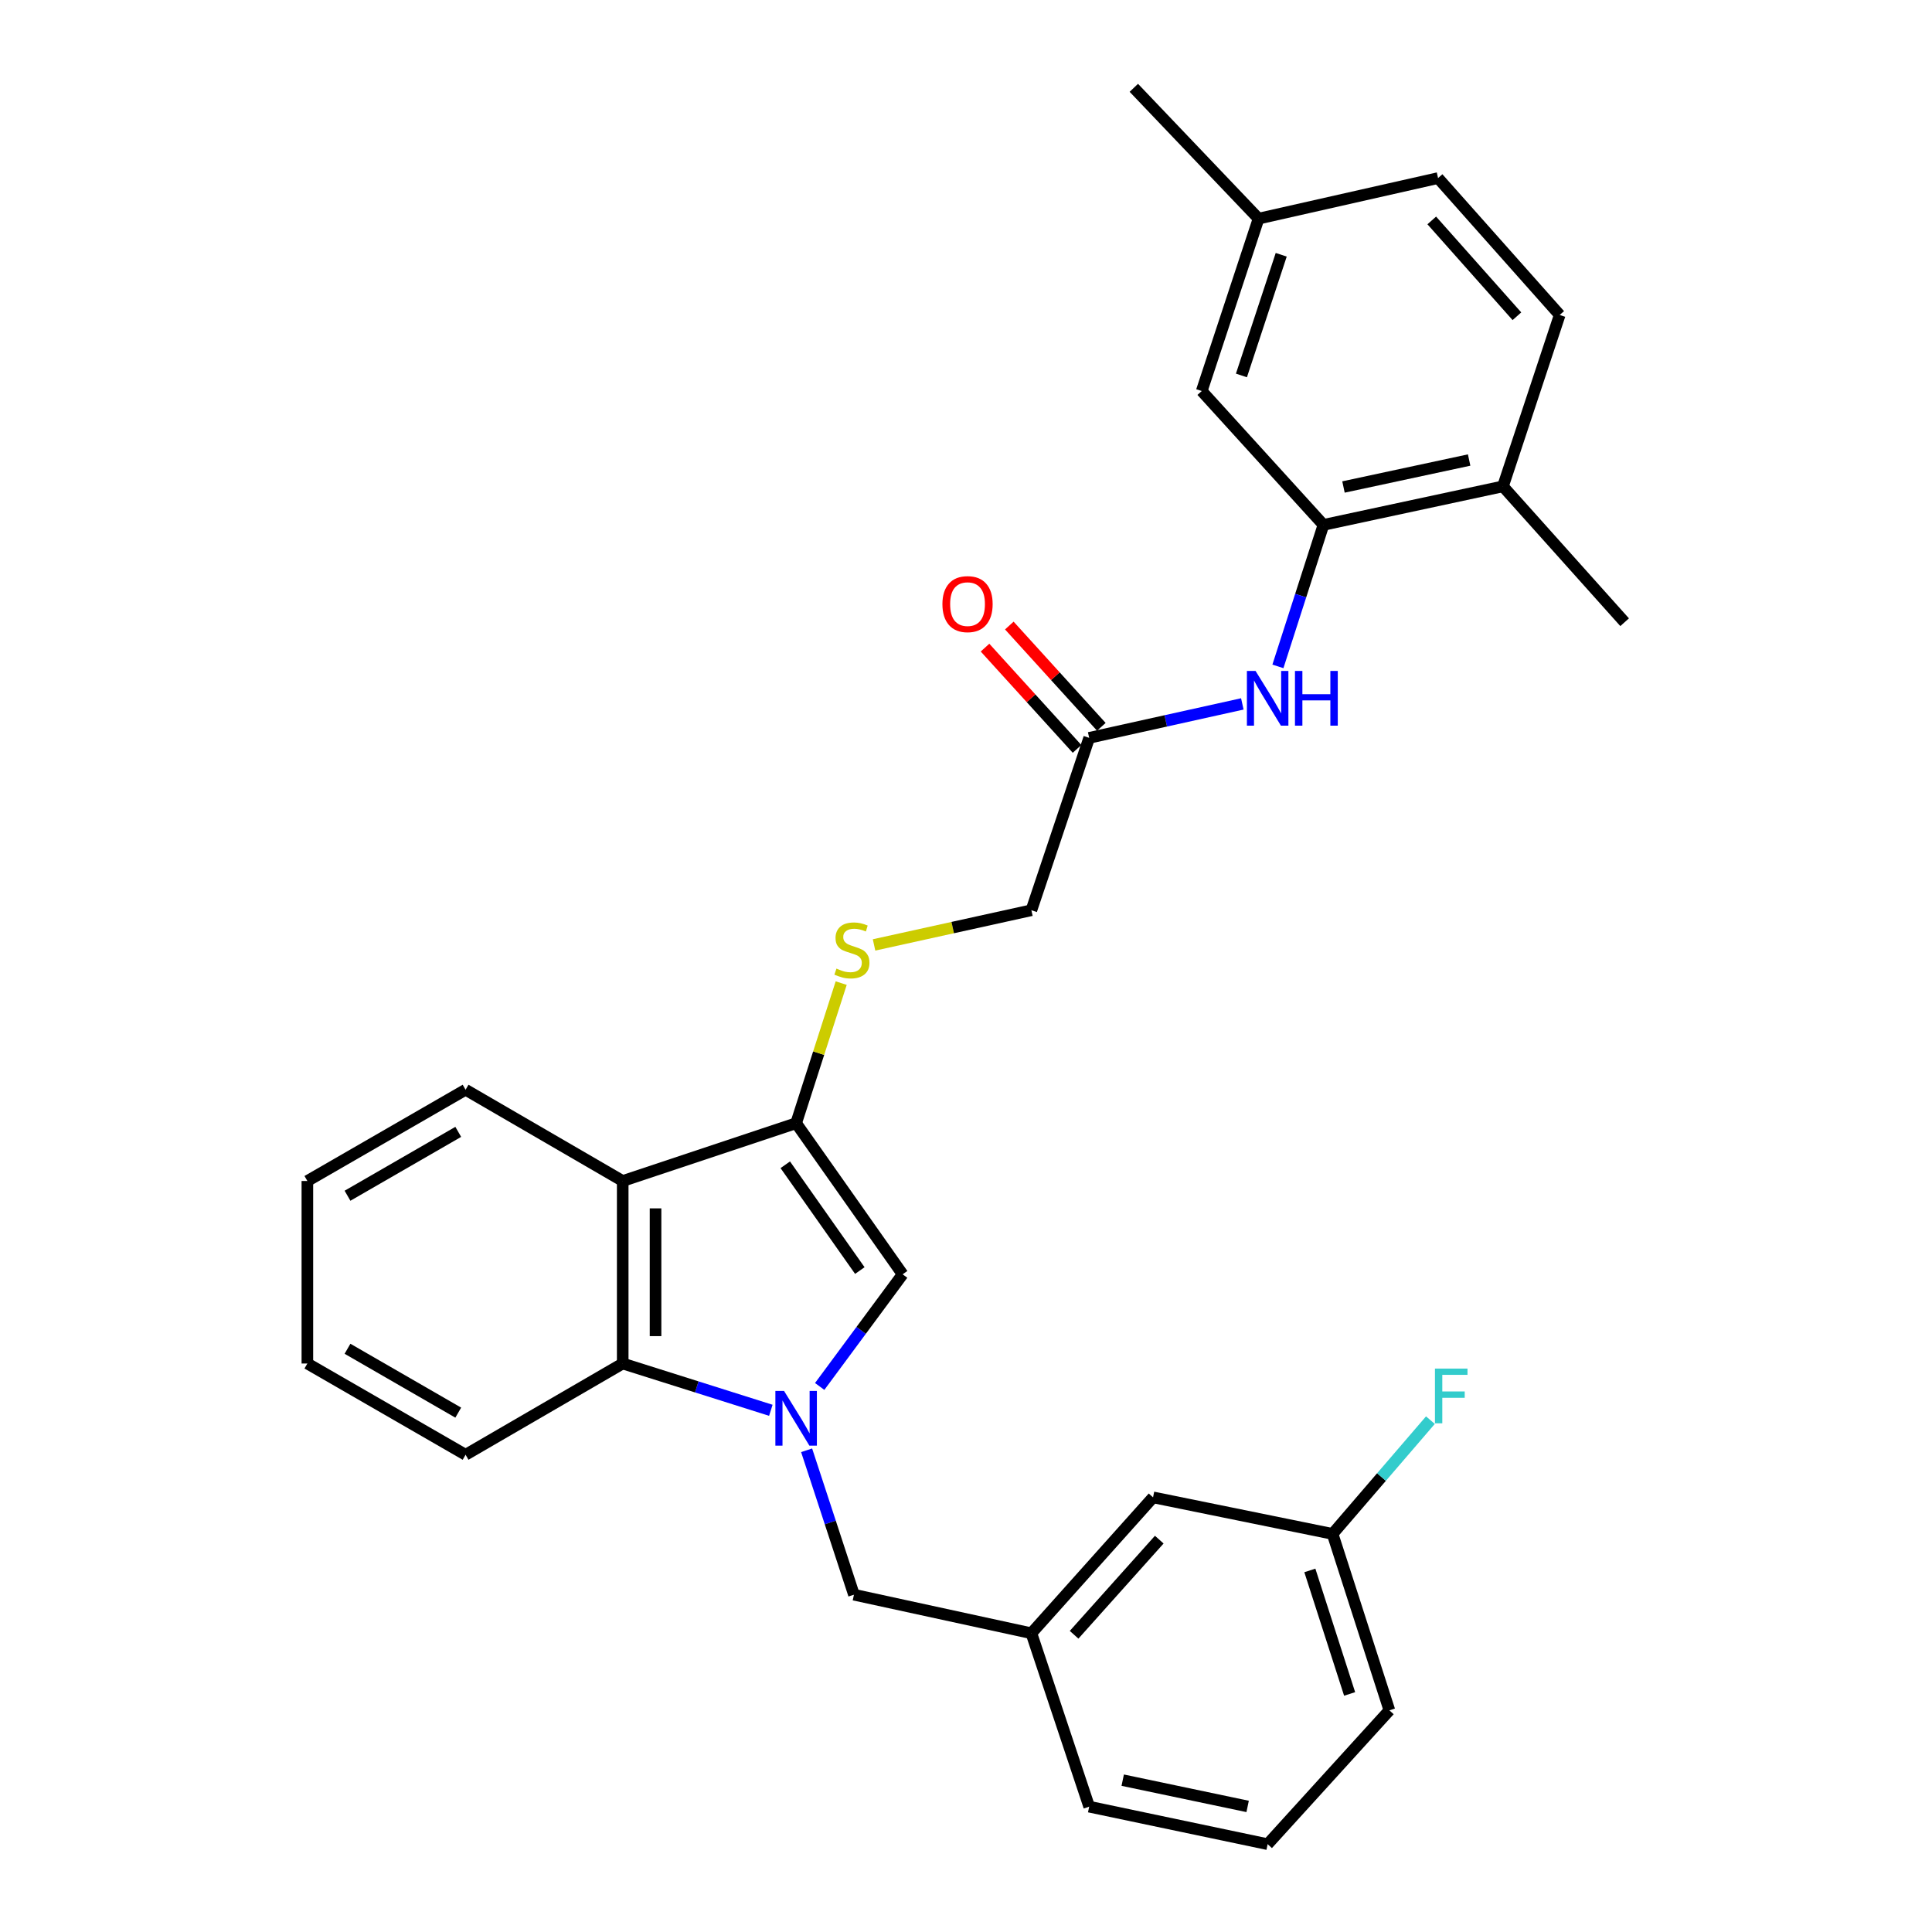 <?xml version='1.0' encoding='iso-8859-1'?>
<svg version='1.1' baseProfile='full'
              xmlns='http://www.w3.org/2000/svg'
                      xmlns:rdkit='http://www.rdkit.org/xml'
                      xmlns:xlink='http://www.w3.org/1999/xlink'
                  xml:space='preserve'
width='1000px' height='1000px' viewBox='0 0 1000 1000'>
<!-- END OF HEADER -->
<rect style='opacity:1.0;fill:#FFFFFF;stroke:none' width='1000' height='1000' x='0' y='0'> </rect>
<path class='bond-1' d='M 424.266,717.626 L 445.734,688.602' style='fill:none;fill-rule:evenodd;stroke:#0000FF;stroke-width:6px;stroke-linecap:butt;stroke-linejoin:miter;stroke-opacity:1' />
<path class='bond-1' d='M 445.734,688.602 L 467.203,659.578' style='fill:none;fill-rule:evenodd;stroke:#000000;stroke-width:6px;stroke-linecap:butt;stroke-linejoin:miter;stroke-opacity:1' />
<path class='bond-3' d='M 398.985,729.968 L 360.65,717.86' style='fill:none;fill-rule:evenodd;stroke:#0000FF;stroke-width:6px;stroke-linecap:butt;stroke-linejoin:miter;stroke-opacity:1' />
<path class='bond-3' d='M 360.65,717.86 L 322.315,705.752' style='fill:none;fill-rule:evenodd;stroke:#000000;stroke-width:6px;stroke-linecap:butt;stroke-linejoin:miter;stroke-opacity:1' />
<path class='bond-7' d='M 417.506,750.665 L 429.756,788.04' style='fill:none;fill-rule:evenodd;stroke:#0000FF;stroke-width:6px;stroke-linecap:butt;stroke-linejoin:miter;stroke-opacity:1' />
<path class='bond-7' d='M 429.756,788.04 L 442.005,825.414' style='fill:none;fill-rule:evenodd;stroke:#000000;stroke-width:6px;stroke-linecap:butt;stroke-linejoin:miter;stroke-opacity:1' />
<path class='bond-0' d='M 412.078,581.361 L 467.203,659.578' style='fill:none;fill-rule:evenodd;stroke:#000000;stroke-width:6px;stroke-linecap:butt;stroke-linejoin:miter;stroke-opacity:1' />
<path class='bond-0' d='M 406.456,602.883 L 445.044,657.635' style='fill:none;fill-rule:evenodd;stroke:#000000;stroke-width:6px;stroke-linecap:butt;stroke-linejoin:miter;stroke-opacity:1' />
<path class='bond-6' d='M 412.078,581.361 L 423.74,545.107' style='fill:none;fill-rule:evenodd;stroke:#000000;stroke-width:6px;stroke-linecap:butt;stroke-linejoin:miter;stroke-opacity:1' />
<path class='bond-6' d='M 423.74,545.107 L 435.403,508.853' style='fill:none;fill-rule:evenodd;stroke:#CCCC00;stroke-width:6px;stroke-linecap:butt;stroke-linejoin:miter;stroke-opacity:1' />
<path class='bond-29' d='M 412.078,581.361 L 322.315,611.279' style='fill:none;fill-rule:evenodd;stroke:#000000;stroke-width:6px;stroke-linecap:butt;stroke-linejoin:miter;stroke-opacity:1' />
<path class='bond-2' d='M 322.315,611.279 L 322.315,705.752' style='fill:none;fill-rule:evenodd;stroke:#000000;stroke-width:6px;stroke-linecap:butt;stroke-linejoin:miter;stroke-opacity:1' />
<path class='bond-2' d='M 339.308,625.45 L 339.308,691.581' style='fill:none;fill-rule:evenodd;stroke:#000000;stroke-width:6px;stroke-linecap:butt;stroke-linejoin:miter;stroke-opacity:1' />
<path class='bond-20' d='M 322.315,611.279 L 240.983,564.046' style='fill:none;fill-rule:evenodd;stroke:#000000;stroke-width:6px;stroke-linecap:butt;stroke-linejoin:miter;stroke-opacity:1' />
<path class='bond-21' d='M 322.315,705.752 L 240.983,752.985' style='fill:none;fill-rule:evenodd;stroke:#000000;stroke-width:6px;stroke-linecap:butt;stroke-linejoin:miter;stroke-opacity:1' />
<path class='bond-4' d='M 685.011,271.675 L 673.228,308.297' style='fill:none;fill-rule:evenodd;stroke:#000000;stroke-width:6px;stroke-linecap:butt;stroke-linejoin:miter;stroke-opacity:1' />
<path class='bond-4' d='M 673.228,308.297 L 661.446,344.92' style='fill:none;fill-rule:evenodd;stroke:#0000FF;stroke-width:6px;stroke-linecap:butt;stroke-linejoin:miter;stroke-opacity:1' />
<path class='bond-9' d='M 685.011,271.675 L 777.927,251.736' style='fill:none;fill-rule:evenodd;stroke:#000000;stroke-width:6px;stroke-linecap:butt;stroke-linejoin:miter;stroke-opacity:1' />
<path class='bond-9' d='M 695.383,252.069 L 760.424,238.111' style='fill:none;fill-rule:evenodd;stroke:#000000;stroke-width:6px;stroke-linecap:butt;stroke-linejoin:miter;stroke-opacity:1' />
<path class='bond-10' d='M 685.011,271.675 L 622.013,202.398' style='fill:none;fill-rule:evenodd;stroke:#000000;stroke-width:6px;stroke-linecap:butt;stroke-linejoin:miter;stroke-opacity:1' />
<path class='bond-5' d='M 643.026,364.343 L 603.395,373.129' style='fill:none;fill-rule:evenodd;stroke:#0000FF;stroke-width:6px;stroke-linecap:butt;stroke-linejoin:miter;stroke-opacity:1' />
<path class='bond-5' d='M 603.395,373.129 L 563.763,381.915' style='fill:none;fill-rule:evenodd;stroke:#000000;stroke-width:6px;stroke-linecap:butt;stroke-linejoin:miter;stroke-opacity:1' />
<path class='bond-13' d='M 452.406,489.091 L 493.126,480.115' style='fill:none;fill-rule:evenodd;stroke:#CCCC00;stroke-width:6px;stroke-linecap:butt;stroke-linejoin:miter;stroke-opacity:1' />
<path class='bond-13' d='M 493.126,480.115 L 533.845,471.14' style='fill:none;fill-rule:evenodd;stroke:#000000;stroke-width:6px;stroke-linecap:butt;stroke-linejoin:miter;stroke-opacity:1' />
<path class='bond-12' d='M 442.005,825.414 L 533.845,845.372' style='fill:none;fill-rule:evenodd;stroke:#000000;stroke-width:6px;stroke-linecap:butt;stroke-linejoin:miter;stroke-opacity:1' />
<path class='bond-8' d='M 563.763,381.915 L 533.845,471.14' style='fill:none;fill-rule:evenodd;stroke:#000000;stroke-width:6px;stroke-linecap:butt;stroke-linejoin:miter;stroke-opacity:1' />
<path class='bond-11' d='M 570.052,376.201 L 546.237,349.991' style='fill:none;fill-rule:evenodd;stroke:#000000;stroke-width:6px;stroke-linecap:butt;stroke-linejoin:miter;stroke-opacity:1' />
<path class='bond-11' d='M 546.237,349.991 L 522.423,323.78' style='fill:none;fill-rule:evenodd;stroke:#FF0000;stroke-width:6px;stroke-linecap:butt;stroke-linejoin:miter;stroke-opacity:1' />
<path class='bond-11' d='M 557.474,387.628 L 533.66,361.418' style='fill:none;fill-rule:evenodd;stroke:#000000;stroke-width:6px;stroke-linecap:butt;stroke-linejoin:miter;stroke-opacity:1' />
<path class='bond-11' d='M 533.66,361.418 L 509.845,335.208' style='fill:none;fill-rule:evenodd;stroke:#FF0000;stroke-width:6px;stroke-linecap:butt;stroke-linejoin:miter;stroke-opacity:1' />
<path class='bond-14' d='M 777.927,251.736 L 807.298,163.03' style='fill:none;fill-rule:evenodd;stroke:#000000;stroke-width:6px;stroke-linecap:butt;stroke-linejoin:miter;stroke-opacity:1' />
<path class='bond-24' d='M 777.927,251.736 L 840.907,322.06' style='fill:none;fill-rule:evenodd;stroke:#000000;stroke-width:6px;stroke-linecap:butt;stroke-linejoin:miter;stroke-opacity:1' />
<path class='bond-16' d='M 622.013,202.398 L 651.43,113.164' style='fill:none;fill-rule:evenodd;stroke:#000000;stroke-width:6px;stroke-linecap:butt;stroke-linejoin:miter;stroke-opacity:1' />
<path class='bond-16' d='M 642.564,194.333 L 663.157,131.869' style='fill:none;fill-rule:evenodd;stroke:#000000;stroke-width:6px;stroke-linecap:butt;stroke-linejoin:miter;stroke-opacity:1' />
<path class='bond-15' d='M 533.845,845.372 L 596.815,775.029' style='fill:none;fill-rule:evenodd;stroke:#000000;stroke-width:6px;stroke-linecap:butt;stroke-linejoin:miter;stroke-opacity:1' />
<path class='bond-15' d='M 555.952,846.155 L 600.031,796.915' style='fill:none;fill-rule:evenodd;stroke:#000000;stroke-width:6px;stroke-linecap:butt;stroke-linejoin:miter;stroke-opacity:1' />
<path class='bond-23' d='M 533.845,845.372 L 563.763,935.126' style='fill:none;fill-rule:evenodd;stroke:#000000;stroke-width:6px;stroke-linecap:butt;stroke-linejoin:miter;stroke-opacity:1' />
<path class='bond-32' d='M 807.298,163.03 L 744.337,92.177' style='fill:none;fill-rule:evenodd;stroke:#000000;stroke-width:6px;stroke-linecap:butt;stroke-linejoin:miter;stroke-opacity:1' />
<path class='bond-32' d='M 785.151,163.69 L 741.078,114.093' style='fill:none;fill-rule:evenodd;stroke:#000000;stroke-width:6px;stroke-linecap:butt;stroke-linejoin:miter;stroke-opacity:1' />
<path class='bond-17' d='M 596.815,775.029 L 689.741,793.948' style='fill:none;fill-rule:evenodd;stroke:#000000;stroke-width:6px;stroke-linecap:butt;stroke-linejoin:miter;stroke-opacity:1' />
<path class='bond-18' d='M 651.43,113.164 L 744.337,92.177' style='fill:none;fill-rule:evenodd;stroke:#000000;stroke-width:6px;stroke-linecap:butt;stroke-linejoin:miter;stroke-opacity:1' />
<path class='bond-26' d='M 651.43,113.164 L 586.865,45.455' style='fill:none;fill-rule:evenodd;stroke:#000000;stroke-width:6px;stroke-linecap:butt;stroke-linejoin:miter;stroke-opacity:1' />
<path class='bond-19' d='M 689.741,793.948 L 715.06,764.508' style='fill:none;fill-rule:evenodd;stroke:#000000;stroke-width:6px;stroke-linecap:butt;stroke-linejoin:miter;stroke-opacity:1' />
<path class='bond-19' d='M 715.06,764.508 L 740.379,735.067' style='fill:none;fill-rule:evenodd;stroke:#33CCCC;stroke-width:6px;stroke-linecap:butt;stroke-linejoin:miter;stroke-opacity:1' />
<path class='bond-31' d='M 689.741,793.948 L 719.149,885.269' style='fill:none;fill-rule:evenodd;stroke:#000000;stroke-width:6px;stroke-linecap:butt;stroke-linejoin:miter;stroke-opacity:1' />
<path class='bond-31' d='M 677.977,812.855 L 698.562,876.78' style='fill:none;fill-rule:evenodd;stroke:#000000;stroke-width:6px;stroke-linecap:butt;stroke-linejoin:miter;stroke-opacity:1' />
<path class='bond-30' d='M 240.983,564.046 L 159.093,611.279' style='fill:none;fill-rule:evenodd;stroke:#000000;stroke-width:6px;stroke-linecap:butt;stroke-linejoin:miter;stroke-opacity:1' />
<path class='bond-30' d='M 237.19,585.851 L 179.867,618.914' style='fill:none;fill-rule:evenodd;stroke:#000000;stroke-width:6px;stroke-linecap:butt;stroke-linejoin:miter;stroke-opacity:1' />
<path class='bond-28' d='M 240.983,752.985 L 159.093,705.752' style='fill:none;fill-rule:evenodd;stroke:#000000;stroke-width:6px;stroke-linecap:butt;stroke-linejoin:miter;stroke-opacity:1' />
<path class='bond-28' d='M 237.19,731.18 L 179.867,698.117' style='fill:none;fill-rule:evenodd;stroke:#000000;stroke-width:6px;stroke-linecap:butt;stroke-linejoin:miter;stroke-opacity:1' />
<path class='bond-22' d='M 656.132,954.545 L 563.763,935.126' style='fill:none;fill-rule:evenodd;stroke:#000000;stroke-width:6px;stroke-linecap:butt;stroke-linejoin:miter;stroke-opacity:1' />
<path class='bond-22' d='M 645.773,935.003 L 581.115,921.409' style='fill:none;fill-rule:evenodd;stroke:#000000;stroke-width:6px;stroke-linecap:butt;stroke-linejoin:miter;stroke-opacity:1' />
<path class='bond-25' d='M 656.132,954.545 L 719.149,885.269' style='fill:none;fill-rule:evenodd;stroke:#000000;stroke-width:6px;stroke-linecap:butt;stroke-linejoin:miter;stroke-opacity:1' />
<path class='bond-27' d='M 159.093,611.279 L 159.093,705.752' style='fill:none;fill-rule:evenodd;stroke:#000000;stroke-width:6px;stroke-linecap:butt;stroke-linejoin:miter;stroke-opacity:1' />
<path  class='atom-0' d='M 405.818 719.943
L 415.098 734.943
Q 416.018 736.423, 417.498 739.103
Q 418.978 741.783, 419.058 741.943
L 419.058 719.943
L 422.818 719.943
L 422.818 748.263
L 418.938 748.263
L 408.978 731.863
Q 407.818 729.943, 406.578 727.743
Q 405.378 725.543, 405.018 724.863
L 405.018 748.263
L 401.338 748.263
L 401.338 719.943
L 405.818 719.943
' fill='#0000FF'/>
<path  class='atom-6' d='M 649.872 347.278
L 659.152 362.278
Q 660.072 363.758, 661.552 366.438
Q 663.032 369.118, 663.112 369.278
L 663.112 347.278
L 666.872 347.278
L 666.872 375.598
L 662.992 375.598
L 653.032 359.198
Q 651.872 357.278, 650.632 355.078
Q 649.432 352.878, 649.072 352.198
L 649.072 375.598
L 645.392 375.598
L 645.392 347.278
L 649.872 347.278
' fill='#0000FF'/>
<path  class='atom-6' d='M 670.272 347.278
L 674.112 347.278
L 674.112 359.318
L 688.592 359.318
L 688.592 347.278
L 692.432 347.278
L 692.432 375.598
L 688.592 375.598
L 688.592 362.518
L 674.112 362.518
L 674.112 375.598
L 670.272 375.598
L 670.272 347.278
' fill='#0000FF'/>
<path  class='atom-7' d='M 432.948 501.337
Q 433.268 501.457, 434.588 502.017
Q 435.908 502.577, 437.348 502.937
Q 438.828 503.257, 440.268 503.257
Q 442.948 503.257, 444.508 501.977
Q 446.068 500.657, 446.068 498.377
Q 446.068 496.817, 445.268 495.857
Q 444.508 494.897, 443.308 494.377
Q 442.108 493.857, 440.108 493.257
Q 437.588 492.497, 436.068 491.777
Q 434.588 491.057, 433.508 489.537
Q 432.468 488.017, 432.468 485.457
Q 432.468 481.897, 434.868 479.697
Q 437.308 477.497, 442.108 477.497
Q 445.388 477.497, 449.108 479.057
L 448.188 482.137
Q 444.788 480.737, 442.228 480.737
Q 439.468 480.737, 437.948 481.897
Q 436.428 483.017, 436.468 484.977
Q 436.468 486.497, 437.228 487.417
Q 438.028 488.337, 439.148 488.857
Q 440.308 489.377, 442.228 489.977
Q 444.788 490.777, 446.308 491.577
Q 447.828 492.377, 448.908 494.017
Q 450.028 495.617, 450.028 498.377
Q 450.028 502.297, 447.388 504.417
Q 444.788 506.497, 440.428 506.497
Q 437.908 506.497, 435.988 505.937
Q 434.108 505.417, 431.868 504.497
L 432.948 501.337
' fill='#CCCC00'/>
<path  class='atom-12' d='M 487.793 312.69
Q 487.793 305.89, 491.153 302.09
Q 494.513 298.29, 500.793 298.29
Q 507.073 298.29, 510.433 302.09
Q 513.793 305.89, 513.793 312.69
Q 513.793 319.57, 510.393 323.49
Q 506.993 327.37, 500.793 327.37
Q 494.553 327.37, 491.153 323.49
Q 487.793 319.61, 487.793 312.69
M 500.793 324.17
Q 505.113 324.17, 507.433 321.29
Q 509.793 318.37, 509.793 312.69
Q 509.793 307.13, 507.433 304.33
Q 505.113 301.49, 500.793 301.49
Q 496.473 301.49, 494.113 304.29
Q 491.793 307.09, 491.793 312.69
Q 491.793 318.41, 494.113 321.29
Q 496.473 324.17, 500.793 324.17
' fill='#FF0000'/>
<path  class='atom-20' d='M 742.733 708.378
L 759.573 708.378
L 759.573 711.618
L 746.533 711.618
L 746.533 720.218
L 758.133 720.218
L 758.133 723.498
L 746.533 723.498
L 746.533 736.698
L 742.733 736.698
L 742.733 708.378
' fill='#33CCCC'/>
</svg>
